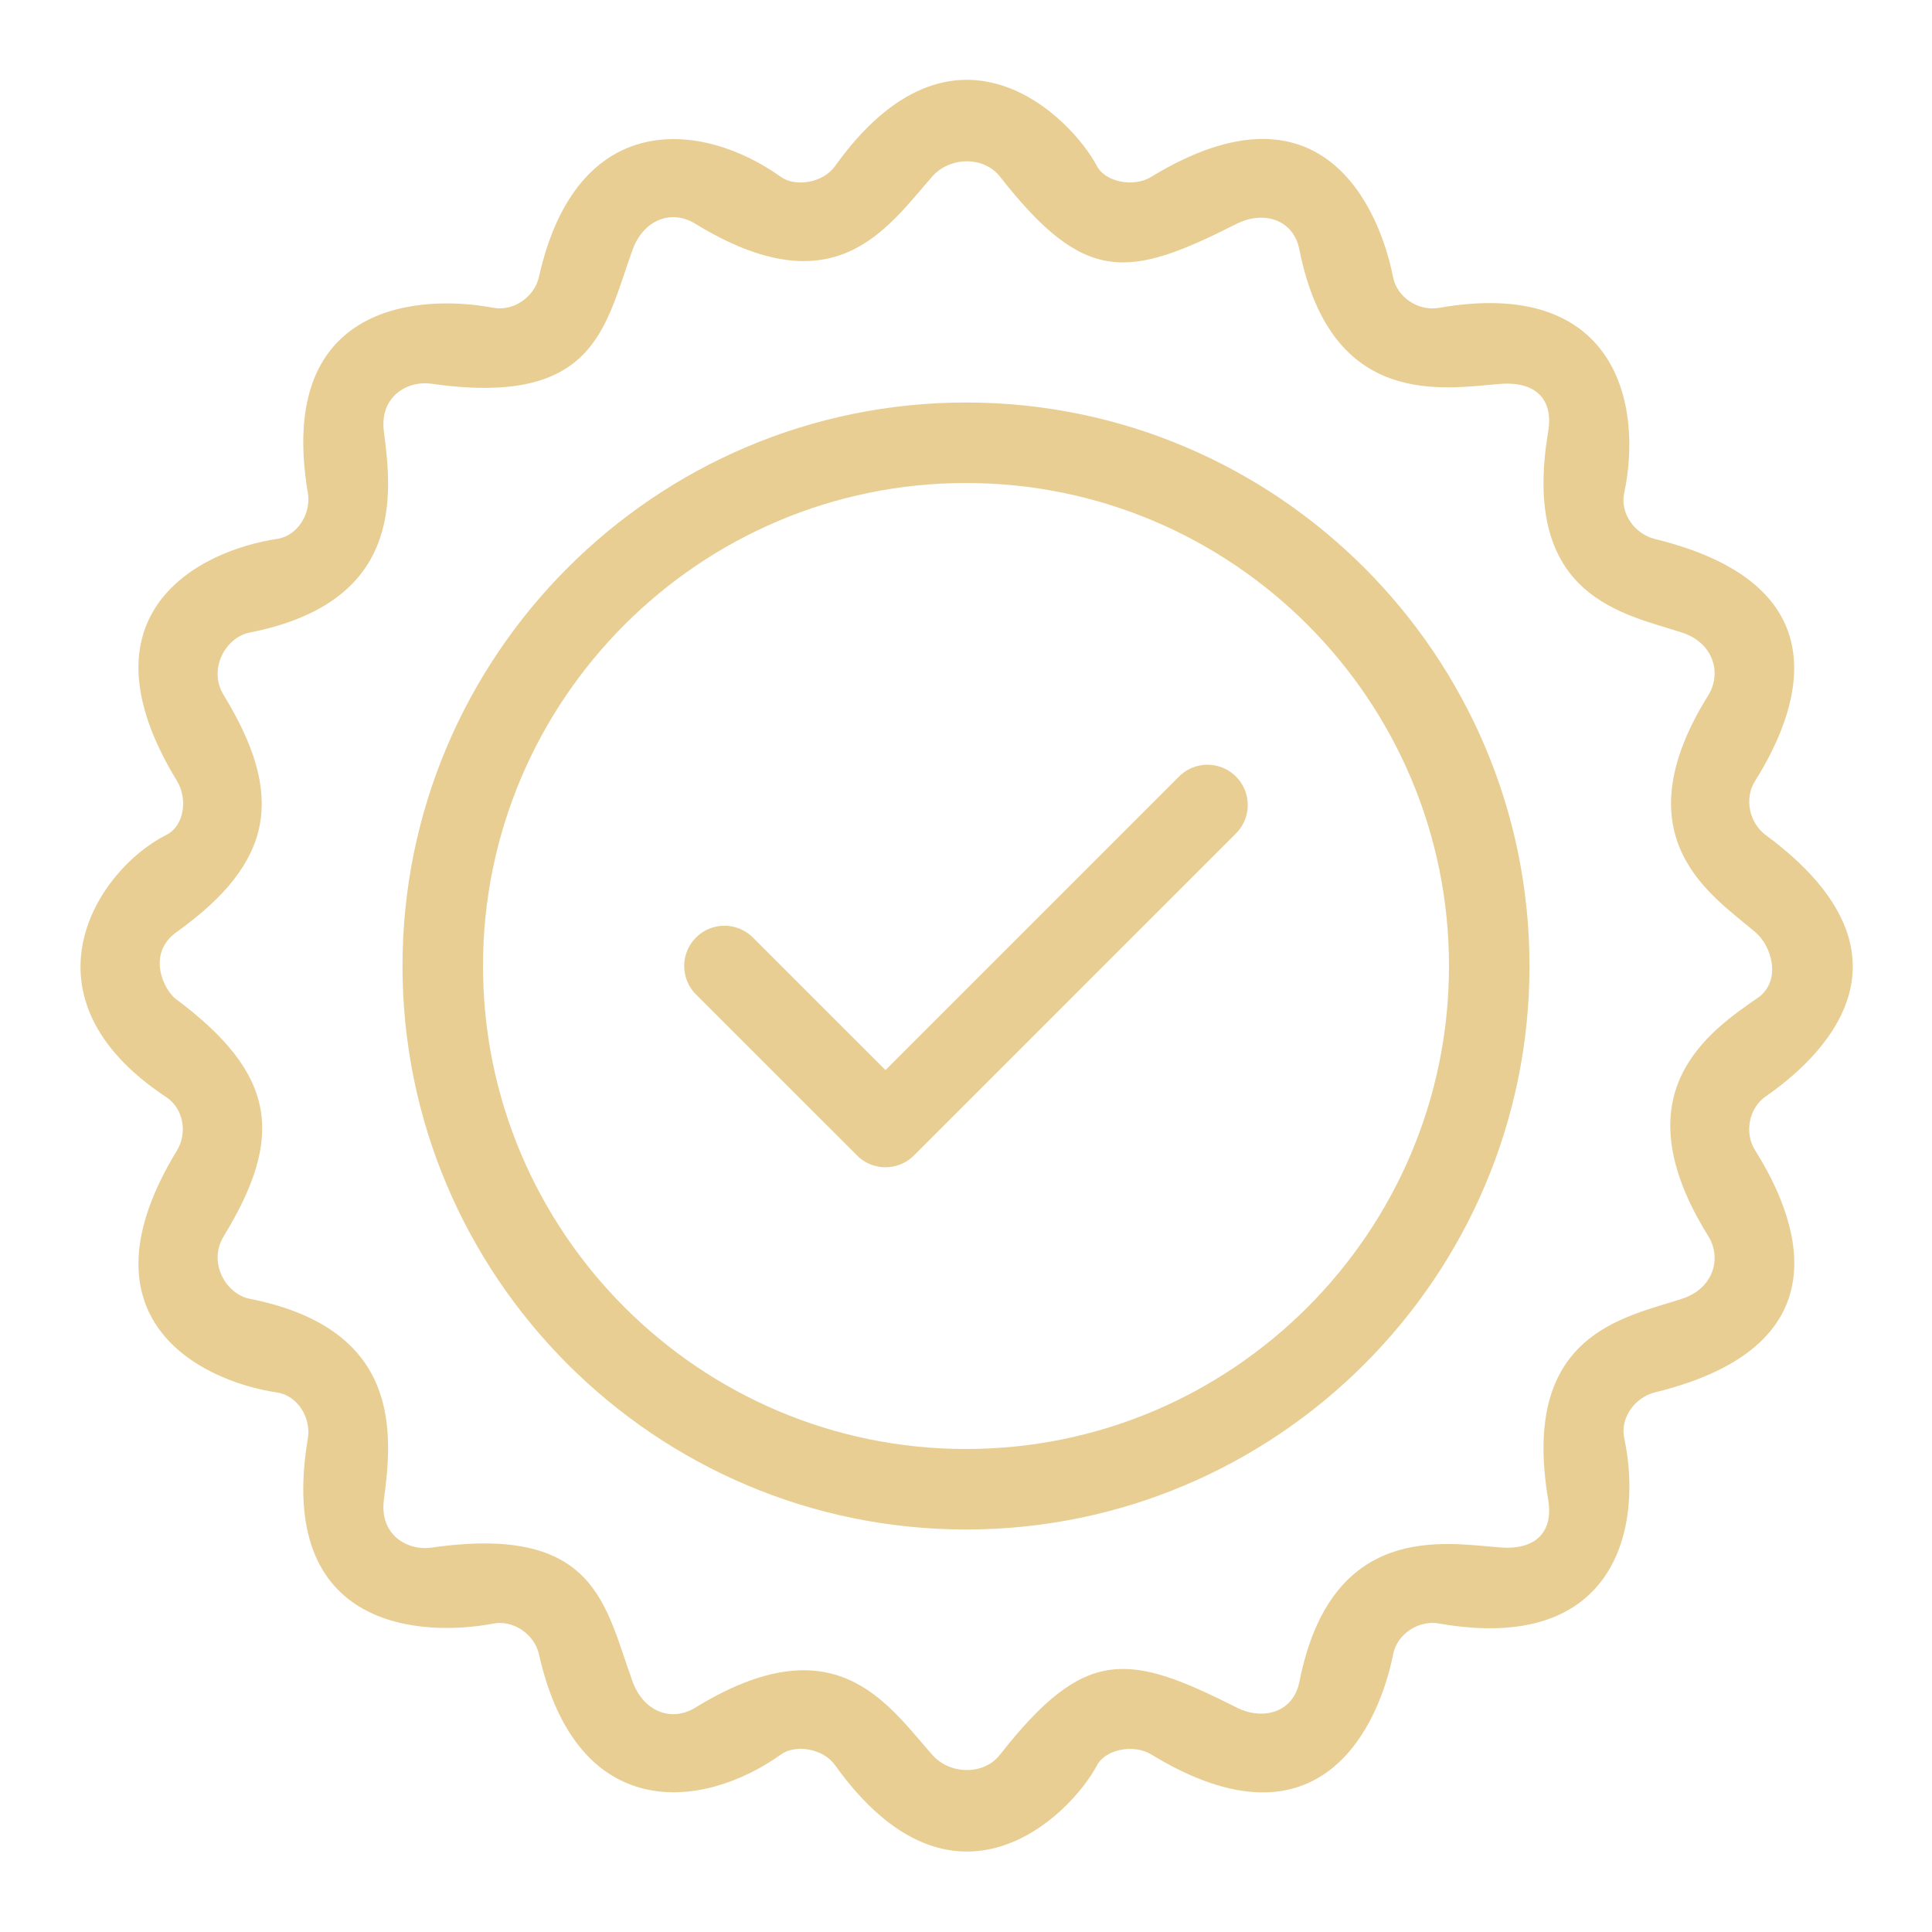 <svg class="" xml:space="preserve" style="enable-background:new 0 0 512 512" viewBox="0 0 48 48" y="0" x="0" height="512" width="512" xmlns:xlink="http://www.w3.org/1999/xlink" version="1.1" xmlns="http://www.w3.org/2000/svg"><g><path data-sanitized-data-original="#000000" data-original="#000000" opacity="1" fill="#e8ce93" d="M24 10c-7.72 0-14 6.28-14 14s6.28 14 14 14 14-6.28 14-14-6.28-14-14-14zm0 26c-6.617 0-12-5.383-12-12s5.383-12 12-12 12 5.383 12 12-5.383 12-12 12z"></path><path data-sanitized-data-original="#000000" data-original="#000000" opacity="1" fill="#e8ce93" d="M29.293 19.293 22 26.586l-3.294-3.293a.999.999 0 1 0-1.414 1.414l4.001 4a1 1 0 0 0 1.414 0l8-8a.999.999 0 1 0-1.414-1.414z"></path><path data-sanitized-data-original="#000000" data-original="#000000" opacity="1" fill="#e8ce93" d="M43.87 20.747c-.412-.305-.54-.908-.267-1.342.977-1.554 2.396-4.818-2.49-6.015-.498-.122-.867-.637-.761-1.137.469-2.194-.188-5.38-4.604-4.604-.503.088-1.038-.258-1.137-.761-.331-1.682-1.757-5.089-6.014-2.491-.438.267-1.136.122-1.342-.268-.661-1.249-3.556-4.129-6.51 0-.298.417-.983.524-1.342.267-1.938-1.388-5.069-1.735-6.015 2.49-.109.485-.625.857-1.138.76-1.694-.322-5.412-.216-4.601 4.604.085.505-.254 1.062-.76 1.138-1.973.295-5.015 1.88-2.492 6.014.267.437.19 1.111-.267 1.342-1.751.885-3.756 4.033 0 6.513.427.282.534.889.267 1.326-2.523 4.134.519 5.718 2.492 6.014.507.076.845.633.76 1.138-.811 4.82 2.907 4.926 4.603 4.603.513-.098 1.029.275 1.138.76.946 4.226 4.077 3.878 6.015 2.49.359-.257 1.044-.15 1.342.267 2.954 4.13 5.849 1.25 6.51 0 .206-.389.904-.535 1.342-.268 4.257 2.598 5.683-.809 6.014-2.491.099-.503.634-.849 1.137-.761 4.416.776 5.072-2.41 4.604-4.604-.107-.5.263-1.015.761-1.137 4.887-1.197 3.468-4.461 2.49-6.015-.273-.434-.155-1.05.265-1.34 1.306-.903 4.13-3.436 0-6.492zm-1.428 9.964c.34.547.13 1.299-.644 1.554-1.418.468-4.031.853-3.334 4.992.133.787-.288 1.258-1.19 1.189-1.372-.105-4.197-.66-4.99 3.335-.157.789-.93.96-1.554.645-2.692-1.359-3.769-1.533-5.887 1.171-.405.517-1.249.495-1.683 0-1.138-1.297-2.427-3.291-5.888-1.17-.602.369-1.288.084-1.554-.644-.691-1.896-.895-3.917-4.991-3.334-.632.09-1.302-.338-1.189-1.189.215-1.628.462-4.242-3.336-4.992-.586-.116-1.044-.898-.644-1.554 1.517-2.481 1.307-4.033-1.193-5.898-.282-.21-.741-1.113.022-1.659 2.435-1.742 2.688-3.405 1.171-5.887-.401-.656.058-1.439.644-1.554 3.798-.75 3.551-3.364 3.336-4.992-.113-.851.558-1.279 1.189-1.189 4.096.582 4.3-1.438 4.991-3.334.265-.729.952-1.013 1.554-.644 3.462 2.121 4.751.127 5.888-1.17.434-.495 1.277-.517 1.683 0 2.118 2.704 3.195 2.53 5.887 1.171.624-.315 1.397-.144 1.554.645.793 3.995 3.618 3.44 4.99 3.335.903-.069 1.323.402 1.19 1.189-.697 4.14 1.916 4.524 3.334 4.992.774.255.984 1.008.644 1.554-2.224 3.572.126 4.992 1.171 5.888.408.35.643 1.177.094 1.605-1.249.864-3.489 2.373-1.265 5.945z"></path></g></svg>